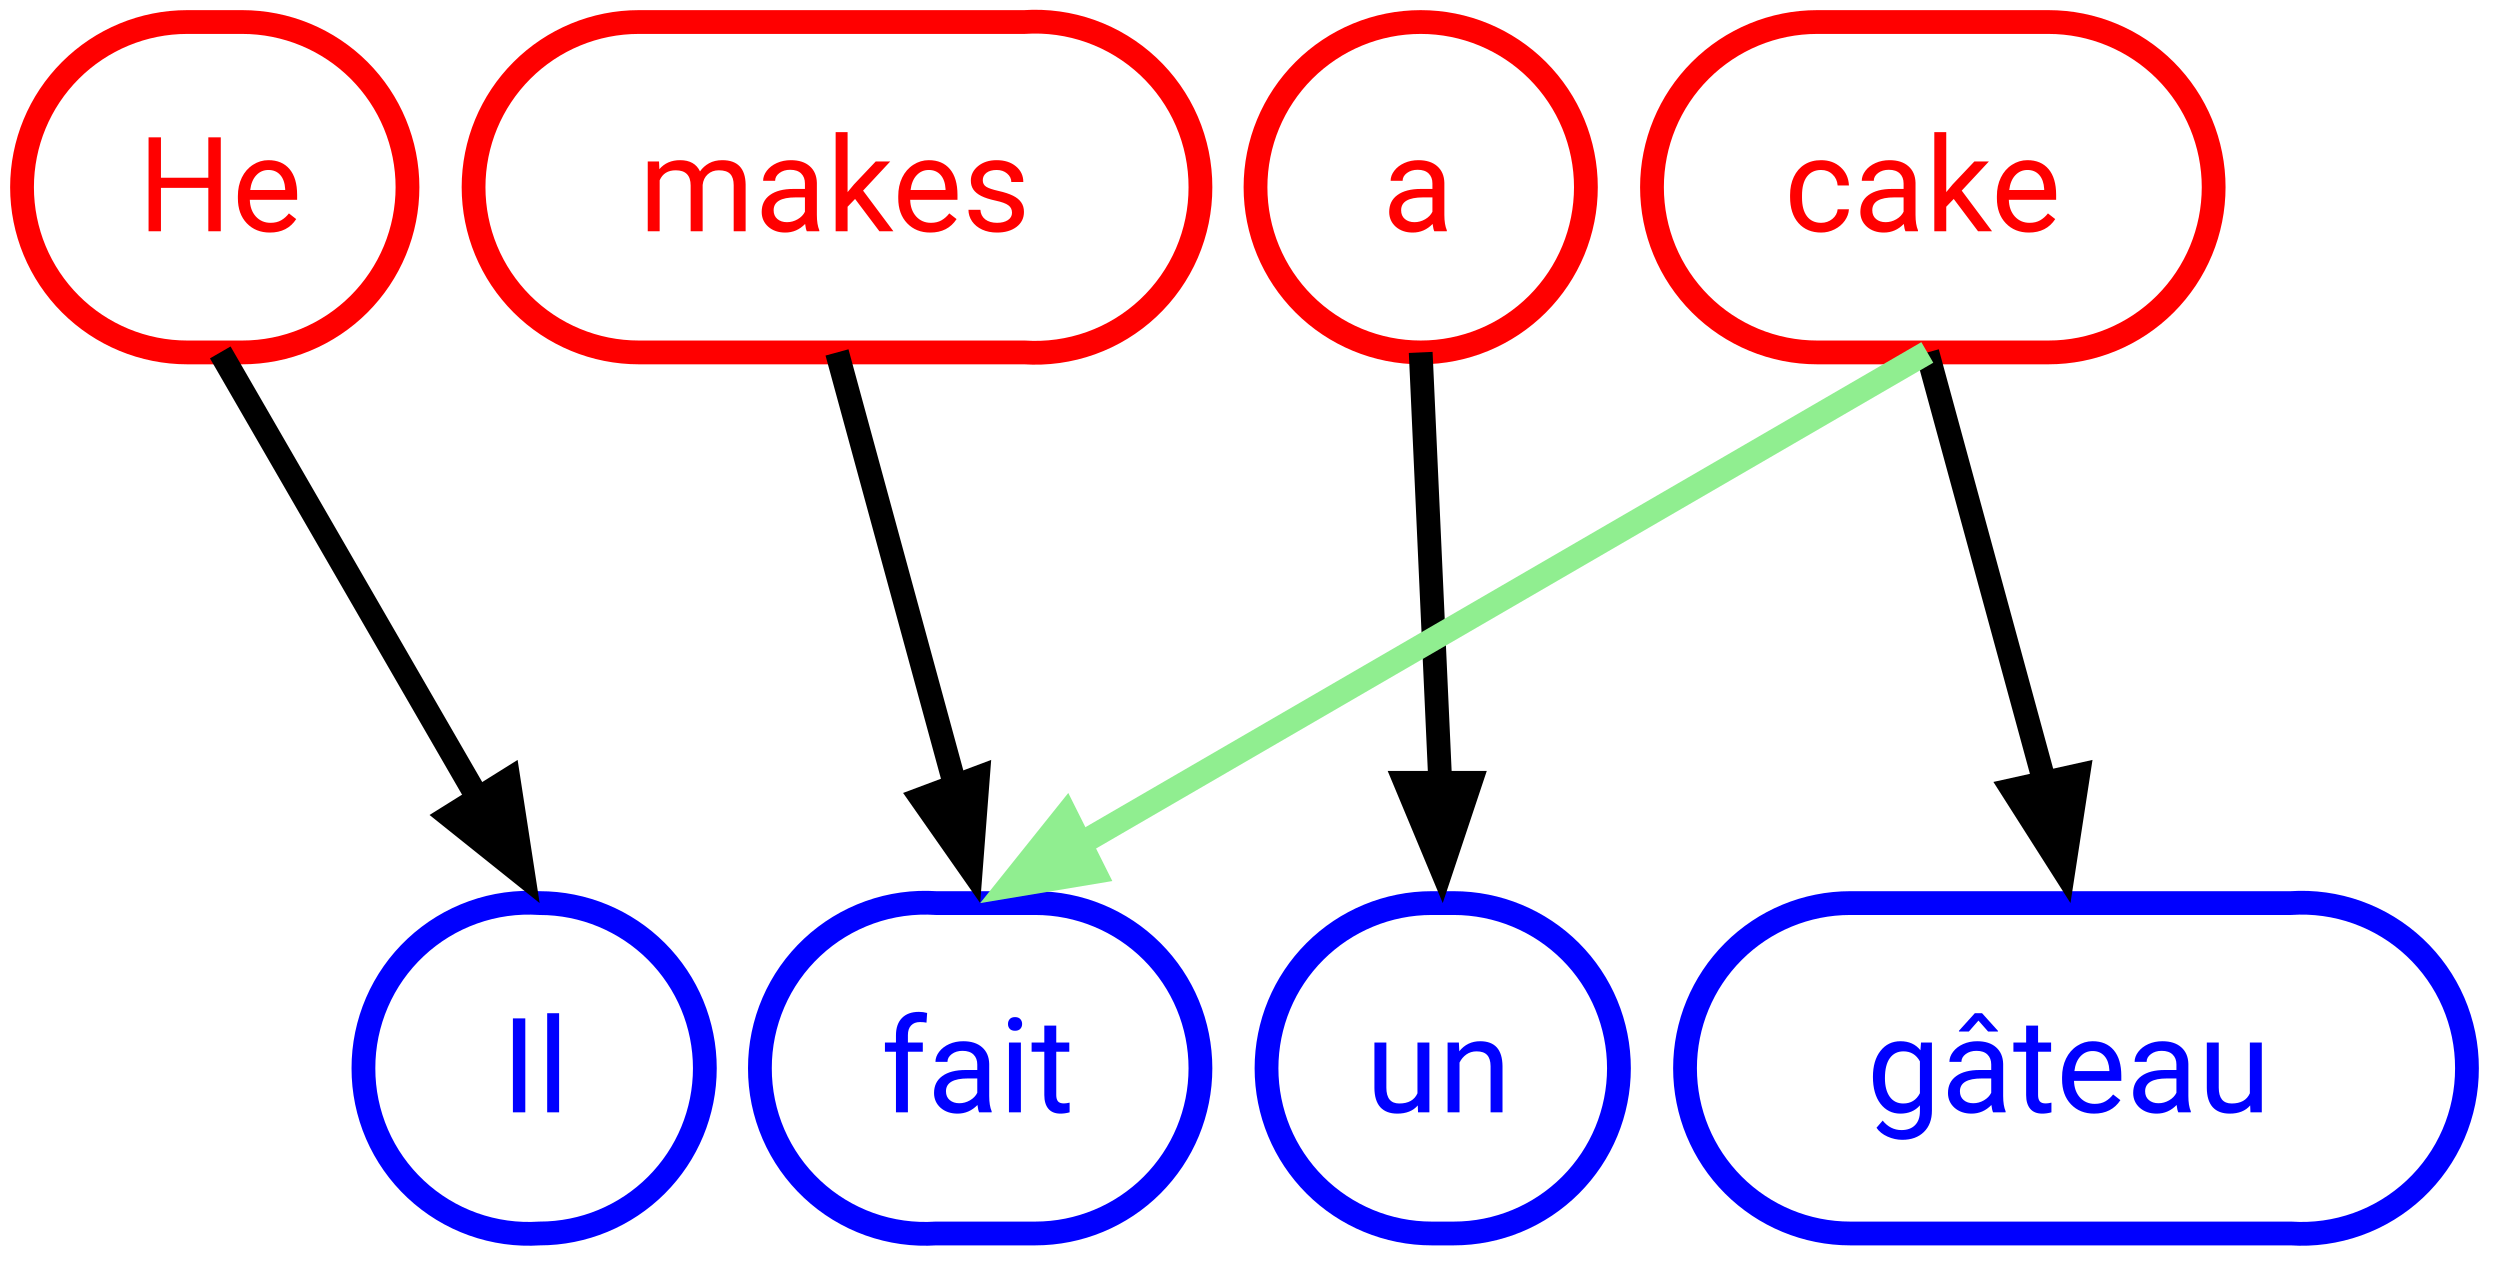 <svg width="227" height="115" viewBox="0 0 227 115" fill="none" xmlns="http://www.w3.org/2000/svg">
<path d="M17 32H22C23.97 32 25.92 31.612 27.74 30.858C29.56 30.104 31.214 29 32.607 27.607C33.999 26.214 35.104 24.56 35.858 22.74C36.612 20.92 37 18.97 37 17C37 15.03 36.612 13.08 35.858 11.26C35.104 9.44 33.999 7.786 32.607 6.393C31.214 5.001 29.56 3.896 27.74 3.142C25.92 2.388 23.97 2 22 2H17C13.022 2 9.206 3.58 6.393 6.393C3.58 9.206 2 13.022 2 17C2 20.978 3.58 24.794 6.393 27.607C9.206 30.42 13.022 32 17 32Z" stroke="#FF0000" stroke-width="2.16"/>
<path d="M20.047 21H18.916V17.057H14.615V21H13.49V12.469H14.615V16.137H18.916V12.469H20.047V21ZM24.506 21.117C23.646 21.117 22.947 20.836 22.408 20.273C21.869 19.707 21.6 18.951 21.6 18.006V17.807C21.6 17.178 21.719 16.617 21.957 16.125C22.199 15.629 22.535 15.242 22.965 14.965C23.398 14.684 23.867 14.543 24.371 14.543C25.195 14.543 25.836 14.815 26.293 15.357C26.75 15.9 26.979 16.678 26.979 17.689V18.141H22.684C22.699 18.766 22.881 19.271 23.229 19.658C23.58 20.041 24.025 20.232 24.564 20.232C24.947 20.232 25.271 20.154 25.537 19.998C25.803 19.842 26.035 19.635 26.234 19.377L26.896 19.893C26.365 20.709 25.568 21.117 24.506 21.117ZM24.371 15.434C23.934 15.434 23.566 15.594 23.27 15.914C22.973 16.23 22.789 16.676 22.719 17.25H25.895V17.168C25.863 16.617 25.715 16.191 25.449 15.891C25.184 15.586 24.824 15.434 24.371 15.434Z" fill="#FF0000"/>
<path d="M58 32H93C95.052 32.137 97.111 31.851 99.048 31.159C100.985 30.466 102.759 29.383 104.259 27.976C105.76 26.57 106.955 24.869 107.771 22.981C108.586 21.093 109.005 19.057 109 17C109.005 14.943 108.586 12.907 107.771 11.019C106.955 9.131 105.76 7.43 104.259 6.024C102.759 4.617 100.985 3.534 99.048 2.841C97.111 2.149 95.052 1.863 93 2H58C54.022 2 50.206 3.58 47.393 6.393C44.58 9.206 43 13.022 43 17C43 20.978 44.58 24.794 47.393 27.607C50.206 30.42 54.022 32 58 32Z" stroke="#FF0000" stroke-width="2.16"/>
<path d="M59.84 14.66L59.869 15.363C60.334 14.816 60.961 14.543 61.75 14.543C62.637 14.543 63.24 14.883 63.56 15.562C63.772 15.258 64.045 15.012 64.381 14.824C64.721 14.637 65.121 14.543 65.582 14.543C66.973 14.543 67.68 15.279 67.703 16.752V21H66.619V16.816C66.619 16.363 66.516 16.025 66.309 15.803C66.102 15.576 65.754 15.463 65.266 15.463C64.863 15.463 64.529 15.584 64.264 15.826C63.998 16.064 63.844 16.387 63.801 16.793V21H62.711V16.846C62.711 15.924 62.26 15.463 61.357 15.463C60.647 15.463 60.16 15.766 59.898 16.371V21H58.815V14.66H59.84ZM73.258 21C73.195 20.875 73.144 20.652 73.106 20.332C72.602 20.855 72 21.117 71.301 21.117C70.676 21.117 70.162 20.941 69.76 20.59C69.361 20.234 69.162 19.785 69.162 19.242C69.162 18.582 69.412 18.07 69.912 17.707C70.416 17.34 71.123 17.156 72.033 17.156H73.088V16.658C73.088 16.279 72.975 15.979 72.748 15.756C72.522 15.529 72.188 15.416 71.746 15.416C71.359 15.416 71.035 15.514 70.773 15.709C70.512 15.904 70.381 16.141 70.381 16.418H69.291C69.291 16.102 69.402 15.797 69.625 15.504C69.852 15.207 70.156 14.973 70.539 14.801C70.926 14.629 71.35 14.543 71.811 14.543C72.541 14.543 73.113 14.727 73.527 15.094C73.941 15.457 74.156 15.959 74.172 16.6V19.518C74.172 20.1 74.246 20.562 74.394 20.906V21H73.258ZM71.459 20.174C71.799 20.174 72.121 20.086 72.426 19.91C72.731 19.734 72.951 19.506 73.088 19.225V17.924H72.238C70.91 17.924 70.246 18.312 70.246 19.09C70.246 19.43 70.359 19.695 70.586 19.887C70.812 20.078 71.103 20.174 71.459 20.174ZM77.641 18.064L76.961 18.773V21H75.877V12H76.961V17.443L77.541 16.746L79.516 14.66H80.834L78.367 17.309L81.121 21H79.85L77.641 18.064ZM84.467 21.117C83.607 21.117 82.908 20.836 82.369 20.273C81.83 19.707 81.561 18.951 81.561 18.006V17.807C81.561 17.178 81.68 16.617 81.918 16.125C82.16 15.629 82.496 15.242 82.926 14.965C83.359 14.684 83.828 14.543 84.332 14.543C85.156 14.543 85.797 14.815 86.254 15.357C86.711 15.9 86.939 16.678 86.939 17.689V18.141H82.644C82.66 18.766 82.842 19.271 83.189 19.658C83.541 20.041 83.986 20.232 84.525 20.232C84.908 20.232 85.232 20.154 85.498 19.998C85.764 19.842 85.996 19.635 86.195 19.377L86.857 19.893C86.326 20.709 85.529 21.117 84.467 21.117ZM84.332 15.434C83.894 15.434 83.527 15.594 83.231 15.914C82.934 16.23 82.75 16.676 82.68 17.25H85.856V17.168C85.824 16.617 85.676 16.191 85.41 15.891C85.144 15.586 84.785 15.434 84.332 15.434ZM91.891 19.318C91.891 19.025 91.779 18.799 91.557 18.639C91.338 18.475 90.953 18.334 90.402 18.217C89.856 18.1 89.42 17.959 89.096 17.795C88.775 17.631 88.537 17.436 88.381 17.209C88.228 16.982 88.152 16.713 88.152 16.4C88.152 15.881 88.371 15.441 88.809 15.082C89.25 14.723 89.812 14.543 90.496 14.543C91.215 14.543 91.797 14.729 92.242 15.1C92.691 15.471 92.916 15.945 92.916 16.523H91.826C91.826 16.227 91.699 15.971 91.445 15.756C91.195 15.541 90.879 15.434 90.496 15.434C90.102 15.434 89.793 15.52 89.57 15.691C89.348 15.863 89.236 16.088 89.236 16.365C89.236 16.627 89.34 16.824 89.547 16.957C89.754 17.09 90.127 17.217 90.666 17.338C91.209 17.459 91.648 17.604 91.984 17.771C92.32 17.939 92.568 18.143 92.728 18.381C92.893 18.615 92.975 18.902 92.975 19.242C92.975 19.809 92.748 20.264 92.295 20.607C91.842 20.947 91.254 21.117 90.531 21.117C90.023 21.117 89.574 21.027 89.184 20.848C88.793 20.668 88.486 20.418 88.264 20.098C88.045 19.773 87.936 19.424 87.936 19.049H89.019C89.039 19.412 89.184 19.701 89.453 19.916C89.727 20.127 90.086 20.232 90.531 20.232C90.941 20.232 91.269 20.15 91.516 19.986C91.766 19.818 91.891 19.596 91.891 19.318Z" fill="#FF0000"/>
<path d="M129 32C132.978 32 136.794 30.42 139.607 27.607C142.42 24.794 144 20.978 144 17C144 13.022 142.42 9.206 139.607 6.393C136.794 3.58 132.978 2 129 2C125.022 2 121.206 3.58 118.393 6.393C115.58 9.206 114 13.022 114 17C114 20.978 115.58 24.794 118.393 27.607C121.206 30.42 125.022 32 129 32Z" stroke="#FF0000" stroke-width="2.16"/>
<path d="M130.234 21C130.172 20.875 130.121 20.652 130.082 20.332C129.578 20.855 128.977 21.117 128.277 21.117C127.652 21.117 127.139 20.941 126.736 20.59C126.338 20.234 126.139 19.785 126.139 19.242C126.139 18.582 126.389 18.07 126.889 17.707C127.393 17.34 128.1 17.156 129.01 17.156H130.064V16.658C130.064 16.279 129.951 15.979 129.725 15.756C129.498 15.529 129.164 15.416 128.723 15.416C128.336 15.416 128.012 15.514 127.75 15.709C127.488 15.904 127.357 16.141 127.357 16.418H126.268C126.268 16.102 126.379 15.797 126.602 15.504C126.828 15.207 127.133 14.973 127.516 14.801C127.902 14.629 128.326 14.543 128.787 14.543C129.518 14.543 130.09 14.727 130.504 15.094C130.918 15.457 131.133 15.959 131.148 16.6V19.518C131.148 20.1 131.223 20.562 131.371 20.906V21H130.234ZM128.436 20.174C128.775 20.174 129.098 20.086 129.402 19.91C129.707 19.734 129.928 19.506 130.064 19.225V17.924H129.215C127.887 17.924 127.223 18.312 127.223 19.09C127.223 19.43 127.336 19.695 127.562 19.887C127.789 20.078 128.08 20.174 128.436 20.174Z" fill="#FF0000"/>
<path d="M165 32H186C189.978 32 193.794 30.42 196.607 27.607C199.42 24.794 201 20.978 201 17C201 13.022 199.42 9.206 196.607 6.393C193.794 3.58 189.978 2 186 2H165C161.022 2 157.206 3.58 154.393 6.393C151.58 9.206 150 13.022 150 17C150 20.978 151.58 24.794 154.393 27.607C157.206 30.42 161.022 32 165 32Z" stroke="#FF0000" stroke-width="2.16"/>
<path d="M165.363 20.232C165.75 20.232 166.088 20.115 166.377 19.881C166.666 19.646 166.826 19.354 166.857 19.002H167.883C167.863 19.365 167.738 19.711 167.508 20.039C167.277 20.367 166.969 20.629 166.582 20.824C166.199 21.02 165.793 21.117 165.363 21.117C164.5 21.117 163.812 20.83 163.301 20.256C162.793 19.678 162.539 18.889 162.539 17.889V17.707C162.539 17.09 162.652 16.541 162.879 16.061C163.105 15.58 163.43 15.207 163.852 14.941C164.277 14.676 164.779 14.543 165.357 14.543C166.068 14.543 166.658 14.756 167.127 15.182C167.6 15.607 167.852 16.16 167.883 16.84H166.857C166.826 16.43 166.67 16.094 166.389 15.832C166.111 15.566 165.768 15.434 165.357 15.434C164.807 15.434 164.379 15.633 164.074 16.031C163.773 16.426 163.623 16.998 163.623 17.748V17.953C163.623 18.684 163.773 19.246 164.074 19.641C164.375 20.035 164.805 20.232 165.363 20.232ZM173.016 21C172.953 20.875 172.902 20.652 172.863 20.332C172.359 20.855 171.758 21.117 171.059 21.117C170.434 21.117 169.92 20.941 169.518 20.59C169.119 20.234 168.92 19.785 168.92 19.242C168.92 18.582 169.17 18.07 169.67 17.707C170.174 17.34 170.881 17.156 171.791 17.156H172.846V16.658C172.846 16.279 172.732 15.979 172.506 15.756C172.279 15.529 171.945 15.416 171.504 15.416C171.117 15.416 170.793 15.514 170.531 15.709C170.27 15.904 170.139 16.141 170.139 16.418H169.049C169.049 16.102 169.16 15.797 169.383 15.504C169.609 15.207 169.914 14.973 170.297 14.801C170.684 14.629 171.107 14.543 171.568 14.543C172.299 14.543 172.871 14.727 173.285 15.094C173.699 15.457 173.914 15.959 173.93 16.6V19.518C173.93 20.1 174.004 20.562 174.152 20.906V21H173.016ZM171.217 20.174C171.557 20.174 171.879 20.086 172.184 19.91C172.488 19.734 172.709 19.506 172.846 19.225V17.924H171.996C170.668 17.924 170.004 18.312 170.004 19.09C170.004 19.43 170.117 19.695 170.344 19.887C170.57 20.078 170.861 20.174 171.217 20.174ZM177.398 18.064L176.719 18.773V21H175.635V12H176.719V17.443L177.299 16.746L179.273 14.66H180.592L178.125 17.309L180.879 21H179.607L177.398 18.064ZM184.225 21.117C183.365 21.117 182.666 20.836 182.127 20.273C181.588 19.707 181.318 18.951 181.318 18.006V17.807C181.318 17.178 181.438 16.617 181.676 16.125C181.918 15.629 182.254 15.242 182.684 14.965C183.117 14.684 183.586 14.543 184.09 14.543C184.914 14.543 185.555 14.815 186.012 15.357C186.469 15.9 186.697 16.678 186.697 17.689V18.141H182.402C182.418 18.766 182.6 19.271 182.947 19.658C183.299 20.041 183.744 20.232 184.283 20.232C184.666 20.232 184.99 20.154 185.256 19.998C185.521 19.842 185.754 19.635 185.953 19.377L186.615 19.893C186.084 20.709 185.287 21.117 184.225 21.117ZM184.09 15.434C183.652 15.434 183.285 15.594 182.988 15.914C182.691 16.23 182.508 16.676 182.438 17.25H185.613V17.168C185.582 16.617 185.434 16.191 185.168 15.891C184.902 15.586 184.543 15.434 184.09 15.434Z" fill="#FF0000"/>
<path d="M49 112C52.978 112 56.794 110.42 59.607 107.607C62.42 104.794 64 100.978 64 97C64 93.022 62.42 89.206 59.607 86.393C56.794 83.58 52.978 82 49 82C46.948 81.863 44.889 82.149 42.952 82.841C41.015 83.534 39.241 84.617 37.741 86.024C36.24 87.43 35.045 89.131 34.23 91.019C33.414 92.907 32.995 94.943 33 97C32.995 99.057 33.414 101.093 34.23 102.981C35.045 104.869 36.24 106.57 37.741 107.976C39.241 109.383 41.015 110.466 42.952 111.159C44.889 111.851 46.948 112.137 49 112V112Z" stroke="#0000FF" stroke-width="2.16"/>
<path d="M47.697 101H46.572V92.469H47.697V101ZM50.768 101H49.684V92H50.768V101Z" fill="#0000FF"/>
<path d="M85 112H94C97.978 112 101.794 110.42 104.607 107.607C107.42 104.794 109 100.978 109 97C109 93.022 107.42 89.206 104.607 86.393C101.794 83.58 97.978 82 94 82H85C82.948 81.863 80.889 82.149 78.952 82.841C77.015 83.534 75.241 84.617 73.741 86.024C72.24 87.43 71.045 89.131 70.23 91.019C69.414 92.907 68.995 94.943 69 97C68.995 99.057 69.414 101.093 70.23 102.981C71.045 104.869 72.24 106.57 73.741 107.976C75.241 109.383 77.015 110.466 78.952 111.159C80.889 111.851 82.948 112.137 85 112V112Z" stroke="#0000FF" stroke-width="2.16"/>
<path d="M81.353 101V95.498H80.352V94.66H81.353V94.01C81.353 93.33 81.535 92.805 81.898 92.434C82.262 92.062 82.775 91.877 83.439 91.877C83.689 91.877 83.938 91.91 84.184 91.977L84.125 92.856C83.941 92.82 83.746 92.803 83.539 92.803C83.188 92.803 82.916 92.906 82.725 93.113C82.533 93.316 82.438 93.609 82.438 93.992V94.66H83.791V95.498H82.438V101H81.353ZM88.906 101C88.844 100.875 88.793 100.652 88.754 100.332C88.25 100.855 87.648 101.117 86.949 101.117C86.324 101.117 85.811 100.941 85.408 100.59C85.01 100.234 84.811 99.785 84.811 99.242C84.811 98.582 85.061 98.07 85.561 97.707C86.064 97.34 86.772 97.156 87.682 97.156H88.736V96.658C88.736 96.279 88.623 95.978 88.397 95.756C88.17 95.529 87.836 95.416 87.394 95.416C87.008 95.416 86.684 95.514 86.422 95.709C86.16 95.904 86.029 96.141 86.029 96.418H84.939C84.939 96.102 85.051 95.797 85.273 95.504C85.5 95.207 85.805 94.973 86.188 94.801C86.574 94.629 86.998 94.543 87.459 94.543C88.189 94.543 88.762 94.727 89.176 95.094C89.59 95.457 89.805 95.959 89.82 96.6V99.518C89.82 100.1 89.894 100.562 90.043 100.906V101H88.906ZM87.107 100.174C87.447 100.174 87.769 100.086 88.074 99.91C88.379 99.734 88.6 99.506 88.736 99.225V97.924H87.887C86.559 97.924 85.894 98.312 85.894 99.09C85.894 99.43 86.008 99.695 86.234 99.887C86.461 100.078 86.752 100.174 87.107 100.174ZM92.697 101H91.613V94.66H92.697V101ZM91.525 92.978C91.525 92.803 91.578 92.654 91.684 92.533C91.793 92.412 91.953 92.352 92.164 92.352C92.375 92.352 92.535 92.412 92.644 92.533C92.754 92.654 92.809 92.803 92.809 92.978C92.809 93.154 92.754 93.301 92.644 93.418C92.535 93.535 92.375 93.594 92.164 93.594C91.953 93.594 91.793 93.535 91.684 93.418C91.578 93.301 91.525 93.154 91.525 92.978ZM95.908 93.125V94.66H97.092V95.498H95.908V99.43C95.908 99.684 95.961 99.875 96.066 100.004C96.172 100.129 96.352 100.191 96.606 100.191C96.731 100.191 96.902 100.168 97.121 100.121V101C96.836 101.078 96.559 101.117 96.289 101.117C95.805 101.117 95.439 100.971 95.193 100.678C94.947 100.385 94.824 99.969 94.824 99.43V95.498H93.67V94.66H94.824V93.125H95.908Z" fill="#0000FF"/>
<path d="M130 112H132C135.978 112 139.794 110.42 142.607 107.607C145.42 104.794 147 100.978 147 97C147 93.022 145.42 89.206 142.607 86.393C139.794 83.58 135.978 82 132 82H130C126.022 82 122.206 83.58 119.393 86.393C116.58 89.206 115 93.022 115 97C115 100.978 116.58 104.794 119.393 107.607C122.206 110.42 126.022 112 130 112Z" stroke="#0000FF" stroke-width="2.16"/>
<path d="M128.734 100.373C128.312 100.869 127.693 101.117 126.877 101.117C126.201 101.117 125.686 100.922 125.33 100.531C124.979 100.137 124.801 99.555 124.797 98.785V94.66H125.881V98.756C125.881 99.717 126.271 100.197 127.053 100.197C127.881 100.197 128.432 99.889 128.705 99.272V94.66H129.789V101H128.758L128.734 100.373ZM132.467 94.66L132.502 95.457C132.986 94.848 133.619 94.543 134.4 94.543C135.74 94.543 136.416 95.299 136.428 96.811V101H135.344V96.805C135.34 96.348 135.234 96.01 135.027 95.791C134.824 95.572 134.506 95.463 134.072 95.463C133.721 95.463 133.412 95.557 133.146 95.744C132.881 95.932 132.674 96.178 132.525 96.482V101H131.441V94.66H132.467Z" fill="#0000FF"/>
<path d="M168 112H208C210.052 112.137 212.111 111.851 214.048 111.159C215.985 110.466 217.759 109.383 219.259 107.976C220.76 106.57 221.955 104.869 222.771 102.981C223.586 101.093 224.005 99.057 224 97C224.005 94.943 223.586 92.907 222.771 91.019C221.955 89.131 220.76 87.43 219.259 86.024C217.759 84.617 215.985 83.534 214.048 82.841C212.111 82.149 210.052 81.863 208 82H168C164.022 82 160.206 83.58 157.393 86.393C154.58 89.206 153 93.022 153 97C153 100.978 154.58 104.794 157.393 107.607C160.206 110.42 164.022 112 168 112Z" stroke="#0000FF" stroke-width="2.16"/>
<path d="M170.062 97.777C170.062 96.789 170.291 96.004 170.748 95.422C171.205 94.836 171.811 94.543 172.564 94.543C173.338 94.543 173.941 94.816 174.375 95.363L174.428 94.66H175.418V100.848C175.418 101.668 175.174 102.314 174.686 102.787C174.201 103.26 173.549 103.496 172.729 103.496C172.271 103.496 171.824 103.398 171.387 103.203C170.949 103.008 170.615 102.74 170.385 102.4L170.947 101.75C171.412 102.324 171.98 102.611 172.652 102.611C173.18 102.611 173.59 102.463 173.883 102.166C174.18 101.869 174.328 101.451 174.328 100.912V100.367C173.895 100.867 173.303 101.117 172.553 101.117C171.811 101.117 171.209 100.818 170.748 100.221C170.291 99.623 170.062 98.809 170.062 97.777ZM171.152 97.9C171.152 98.615 171.299 99.178 171.592 99.588C171.885 99.994 172.295 100.197 172.822 100.197C173.506 100.197 174.008 99.887 174.328 99.266V96.371C173.996 95.766 173.498 95.463 172.834 95.463C172.307 95.463 171.895 95.668 171.598 96.078C171.301 96.488 171.152 97.096 171.152 97.9ZM180.973 101C180.91 100.875 180.859 100.652 180.82 100.332C180.316 100.855 179.715 101.117 179.016 101.117C178.391 101.117 177.877 100.941 177.475 100.59C177.076 100.234 176.877 99.785 176.877 99.242C176.877 98.582 177.127 98.07 177.627 97.707C178.131 97.34 178.838 97.156 179.748 97.156H180.803V96.658C180.803 96.279 180.689 95.978 180.463 95.756C180.236 95.529 179.902 95.416 179.461 95.416C179.074 95.416 178.75 95.514 178.488 95.709C178.227 95.904 178.096 96.141 178.096 96.418H177.006C177.006 96.102 177.117 95.797 177.34 95.504C177.566 95.207 177.871 94.973 178.254 94.801C178.641 94.629 179.064 94.543 179.525 94.543C180.256 94.543 180.828 94.727 181.242 95.094C181.656 95.457 181.871 95.959 181.887 96.6V99.518C181.887 100.1 181.961 100.562 182.109 100.906V101H180.973ZM179.174 100.174C179.514 100.174 179.836 100.086 180.141 99.91C180.445 99.734 180.666 99.506 180.803 99.225V97.924H179.953C178.625 97.924 177.961 98.312 177.961 99.09C177.961 99.43 178.074 99.695 178.301 99.887C178.527 100.078 178.818 100.174 179.174 100.174ZM181.418 93.606V93.664H180.521L179.643 92.668L178.77 93.664H177.873V93.594L179.314 92H179.971L181.418 93.606ZM185.057 93.125V94.66H186.24V95.498H185.057V99.43C185.057 99.684 185.109 99.875 185.215 100.004C185.32 100.129 185.5 100.191 185.754 100.191C185.879 100.191 186.051 100.168 186.27 100.121V101C185.984 101.078 185.707 101.117 185.438 101.117C184.953 101.117 184.588 100.971 184.342 100.678C184.096 100.385 183.973 99.969 183.973 99.43V95.498H182.818V94.66H183.973V93.125H185.057ZM190.143 101.117C189.283 101.117 188.584 100.836 188.045 100.273C187.506 99.707 187.236 98.951 187.236 98.006V97.807C187.236 97.178 187.355 96.617 187.594 96.125C187.836 95.629 188.172 95.242 188.602 94.965C189.035 94.684 189.504 94.543 190.008 94.543C190.832 94.543 191.473 94.814 191.93 95.357C192.387 95.9 192.615 96.678 192.615 97.689V98.141H188.32C188.336 98.766 188.518 99.272 188.865 99.658C189.217 100.041 189.662 100.232 190.201 100.232C190.584 100.232 190.908 100.154 191.174 99.998C191.439 99.842 191.672 99.635 191.871 99.377L192.533 99.893C192.002 100.709 191.205 101.117 190.143 101.117ZM190.008 95.434C189.57 95.434 189.203 95.594 188.906 95.914C188.609 96.231 188.426 96.676 188.355 97.25H191.531V97.168C191.5 96.617 191.352 96.191 191.086 95.891C190.82 95.586 190.461 95.434 190.008 95.434ZM197.789 101C197.727 100.875 197.676 100.652 197.637 100.332C197.133 100.855 196.531 101.117 195.832 101.117C195.207 101.117 194.693 100.941 194.291 100.59C193.893 100.234 193.693 99.785 193.693 99.242C193.693 98.582 193.943 98.07 194.443 97.707C194.947 97.34 195.654 97.156 196.564 97.156H197.619V96.658C197.619 96.279 197.506 95.978 197.279 95.756C197.053 95.529 196.719 95.416 196.277 95.416C195.891 95.416 195.566 95.514 195.305 95.709C195.043 95.904 194.912 96.141 194.912 96.418H193.822C193.822 96.102 193.934 95.797 194.156 95.504C194.383 95.207 194.688 94.973 195.07 94.801C195.457 94.629 195.881 94.543 196.342 94.543C197.072 94.543 197.645 94.727 198.059 95.094C198.473 95.457 198.688 95.959 198.703 96.6V99.518C198.703 100.1 198.777 100.562 198.926 100.906V101H197.789ZM195.99 100.174C196.33 100.174 196.652 100.086 196.957 99.91C197.262 99.734 197.482 99.506 197.619 99.225V97.924H196.77C195.441 97.924 194.777 98.312 194.777 99.09C194.777 99.43 194.891 99.695 195.117 99.887C195.344 100.078 195.635 100.174 195.99 100.174ZM204.316 100.373C203.895 100.869 203.275 101.117 202.459 101.117C201.783 101.117 201.268 100.922 200.912 100.531C200.561 100.137 200.383 99.555 200.379 98.785V94.66H201.463V98.756C201.463 99.717 201.854 100.197 202.635 100.197C203.463 100.197 204.014 99.889 204.287 99.272V94.66H205.371V101H204.34L204.316 100.373Z" fill="#0000FF"/>
<path d="M49 82L39 74L47 69L49 82Z" fill="black"/>
<path d="M20 32L46 77" stroke="black" stroke-width="2.16"/>
<path d="M89 82L82 72L90 69L89 82Z" fill="black"/>
<path d="M76 32L88 76" stroke="black" stroke-width="2.16"/>
<path d="M131 82L126 70H135L131 82Z" fill="black"/>
<path d="M129 32L131 76" stroke="black" stroke-width="2.16"/>
<path d="M188 82L181 71L190 69L188 82Z" fill="black"/>
<path d="M175 32L187 76" stroke="black" stroke-width="2.16"/>
<path d="M89 82L97 72L101 80L89 82Z" fill="#90EE90"/>
<path d="M175 32L94 79" stroke="#90EE90" stroke-width="2.16"/>
</svg>
